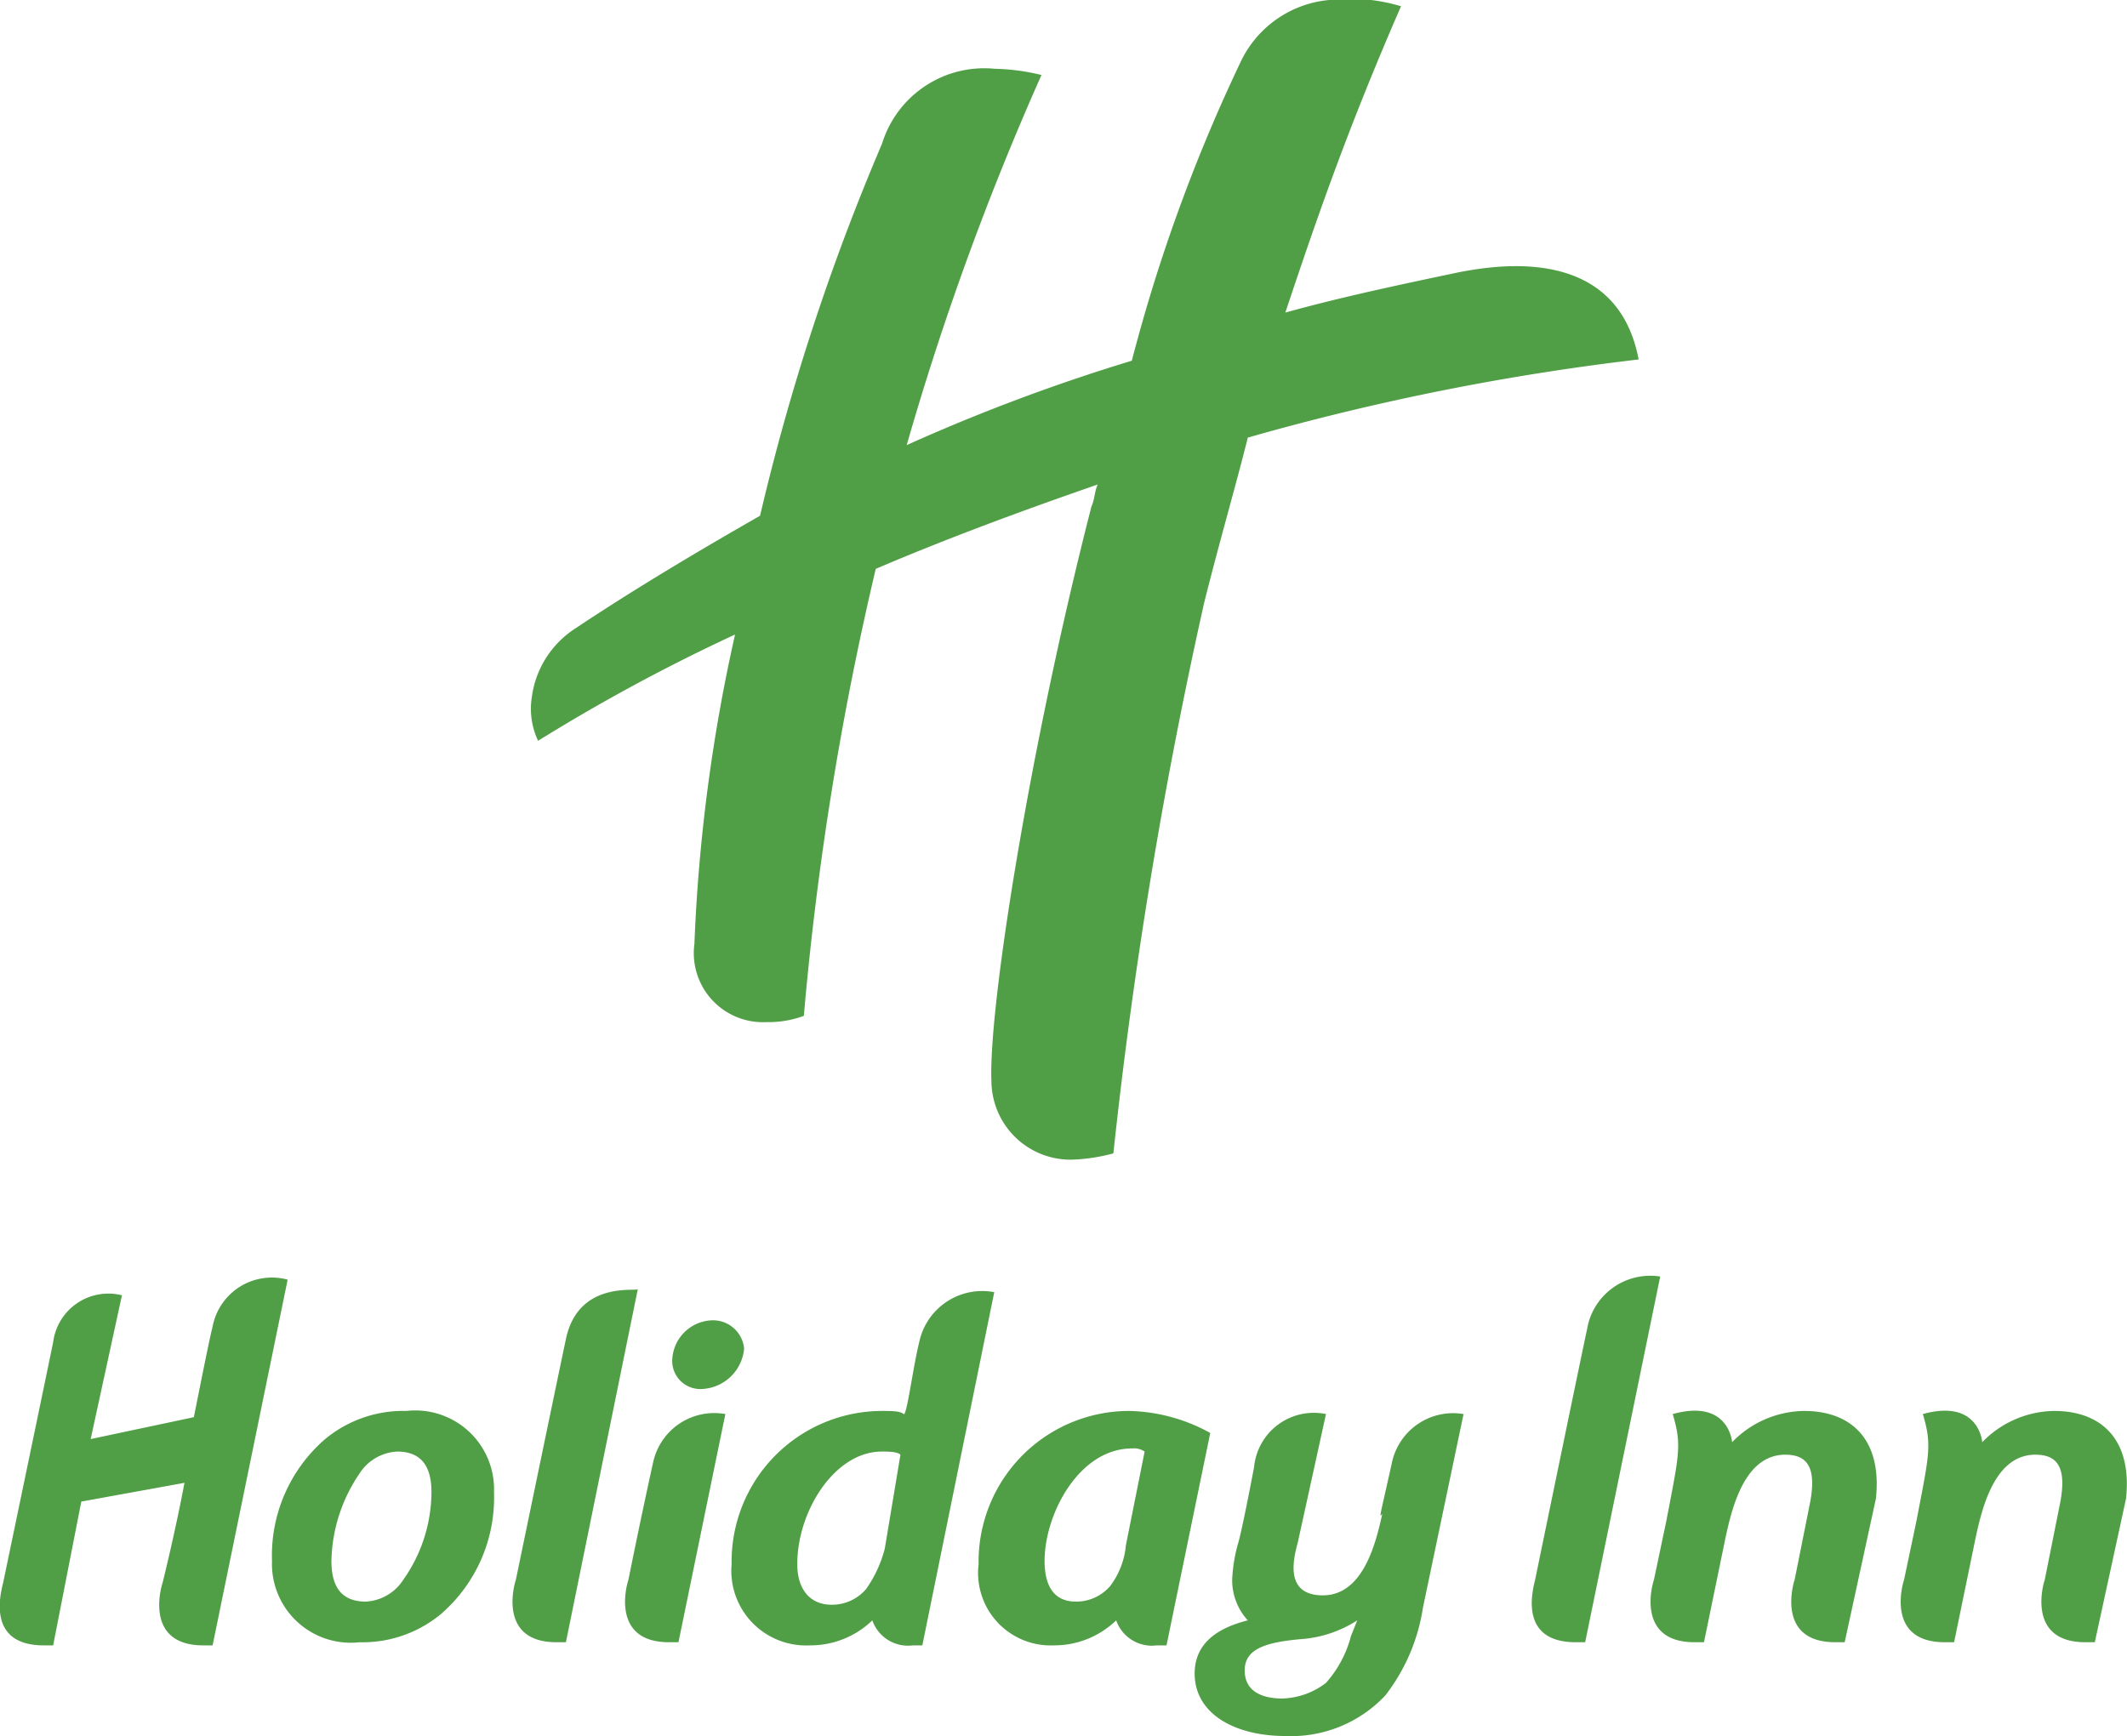 <?xml version="1.0" encoding="UTF-8"?> <svg xmlns="http://www.w3.org/2000/svg" viewBox="0 0 68.03 55.54"><defs><style>.cls-1{fill:#509e45;}</style></defs><title>holiday inn</title><g id="Layer_2" data-name="Layer 2"><g id="Brand_Bar" data-name="Brand Bar"><path class="cls-1" d="M43.41,51.84a3.8,3.8,0,0,1-1.8.6c-1.1.1-1.8.3-1.8,1s.6.9,1.2.9a2.39,2.39,0,0,0,1.4-.5,3.61,3.61,0,0,0,.8-1.5Zm1.1-5a2,2,0,0,1,2.3-1.6l-1.3,6.2a6.07,6.07,0,0,1-1.2,2.8,4.13,4.13,0,0,1-3.2,1.3c-1.6,0-2.9-.7-2.9-2,0-.8.5-1.4,1.7-1.7a1.9,1.9,0,0,1-.5-1.3,5,5,0,0,1,.2-1.2s.1-.3.5-2.4a1.92,1.92,0,0,1,2.3-1.7l-.9,4.1c-.1.4-.5,1.7.8,1.7s1.7-1.7,1.9-2.6c-.1.1-.1.2.3-1.6m-7.9-.4a.6.6,0,0,0-.4-.1c-1.7,0-2.8,2.1-2.8,3.6,0,.8.3,1.3,1,1.3a1.43,1.43,0,0,0,1.1-.5,2.54,2.54,0,0,0,.5-1.3Zm2.1-.6-1.4,6.8H37a1.21,1.21,0,0,1-1.3-.8,2.85,2.85,0,0,1-2,.8,2.32,2.32,0,0,1-2.4-2.6,4.82,4.82,0,0,1,4.8-4.9,5.59,5.59,0,0,1,2.6.7m-6.9-4.5-2.3,11.3h-.3a1.21,1.21,0,0,1-1.3-.8,2.85,2.85,0,0,1-2,.8,2.39,2.39,0,0,1-2.5-2.6,4.82,4.82,0,0,1,4.8-4.9c.3,0,.6,0,.7.1s.3-1.5.5-2.3a2.06,2.06,0,0,1,2.4-1.6m-3,5.2c-.1-.1-.4-.1-.6-.1-1.5,0-2.7,1.9-2.7,3.6,0,.8.4,1.3,1.1,1.3a1.43,1.43,0,0,0,1.1-.5,3.93,3.93,0,0,0,.6-1.3Zm36.9-1.4a3.26,3.26,0,0,0-2.3,1s-.1-1.4-1.9-.9c.3,1,.2,1.3-.2,3.4l-.4,1.9c-.1.3-.5,2,1.3,2h.3l.7-3.4c.2-.9.6-2.6,1.9-2.6.7,0,1,.4.8,1.5l-.5,2.5c-.1.3-.5,2,1.3,2H67l1-4.6c.2-1.9-.8-2.8-2.3-2.8m-58.9-2.7c-.1.4-.3,1.4-.6,2.9l-3.3.7,1-4.6a1.78,1.78,0,0,0-2.2,1.5c-.1.5-1.6,7.7-1.6,7.7-.1.4-.5,2,1.3,2h.3l.9-4.6,3.3-.6c-.3,1.6-.7,3.2-.7,3.2-.1.3-.5,2,1.3,2h.3l2.4-11.7a1.93,1.93,0,0,0-2.4,1.5m50.9,2.7a3.26,3.26,0,0,0-2.3,1s-.1-1.4-1.9-.9c.3,1,.2,1.3-.2,3.4l-.4,1.9c-.1.3-.5,2,1.3,2h.3l.7-3.4c.2-.9.6-2.6,1.9-2.6.7,0,1,.4.8,1.5l-.5,2.5c-.1.3-.5,2,1.3,2H59l1-4.6c.2-1.9-.8-2.8-2.3-2.8m-6.9-2.8c-.3,1.4-1.7,8.2-1.7,8.2-.1.4-.5,2,1.3,2h.3l2.4-11.7a2.05,2.05,0,0,0-2.3,1.5m-37,5.4c0-.8-.3-1.3-1.1-1.3a1.52,1.52,0,0,0-1.2.7,5.14,5.14,0,0,0-.9,2.8c0,.8.3,1.3,1.1,1.3a1.52,1.52,0,0,0,1.2-.7,4.9,4.9,0,0,0,.9-2.8m2,0a4.92,4.92,0,0,1-1.7,3.9,3.92,3.92,0,0,1-2.6.9,2.52,2.52,0,0,1-2.8-2.6,4.92,4.92,0,0,1,1.7-3.9,3.92,3.92,0,0,1,2.6-.9,2.52,2.52,0,0,1,2.8,2.6m5.1-1c-.4,1.8-.8,3.8-.8,3.8-.1.3-.5,2,1.3,2h.3l1.5-7.3a2,2,0,0,0-2.3,1.5m-2.8-3.9c-.4,1.9-1.6,7.7-1.6,7.7-.1.3-.5,2,1.3,2h.3l2.3-11.3c0,.1-1.9-.3-2.3,1.6m4.7-.6a1.32,1.32,0,0,0-1.3,1.3.9.9,0,0,0,.9.9,1.42,1.42,0,0,0,1.4-1.3,1,1,0,0,0-1-.9M39.91,14c-.4,1.6-.9,3.3-1.4,5.3a157.05,157.05,0,0,0-2.9,17.6,5.85,5.85,0,0,1-1.3.2,2.53,2.53,0,0,1-2.6-2.5c-.1-2.3,1.2-10.6,3.2-18.4.1-.2.1-.5.2-.7-2.6.9-5,1.8-7.1,2.7a99.63,99.63,0,0,0-2.3,14.3,3.26,3.26,0,0,1-1.2.2,2.21,2.21,0,0,1-2.3-2.5,54.78,54.78,0,0,1,1.3-9.9,59.08,59.08,0,0,0-6.3,3.4,2.4,2.4,0,0,1-.2-1.4,3.1,3.1,0,0,1,1.4-2.2c1.8-1.2,3.8-2.4,5.9-3.6a72.16,72.16,0,0,1,3.9-11.9,3.42,3.42,0,0,1,3.6-2.4,6.8,6.8,0,0,1,1.5.2A90.5,90.5,0,0,0,29,14.24a60.15,60.15,0,0,1,7.2-2.7,53.41,53.41,0,0,1,3.5-9.6A3.48,3.48,0,0,1,42.51,0a5.66,5.66,0,0,1,2.3.2c-1.7,3.9-2.7,6.8-3.7,9.8,1.8-.5,3.7-.9,5.6-1.3,1.1-.2,5-.9,5.7,2.8A79,79,0,0,0,39.91,14"></path></g></g></svg> 